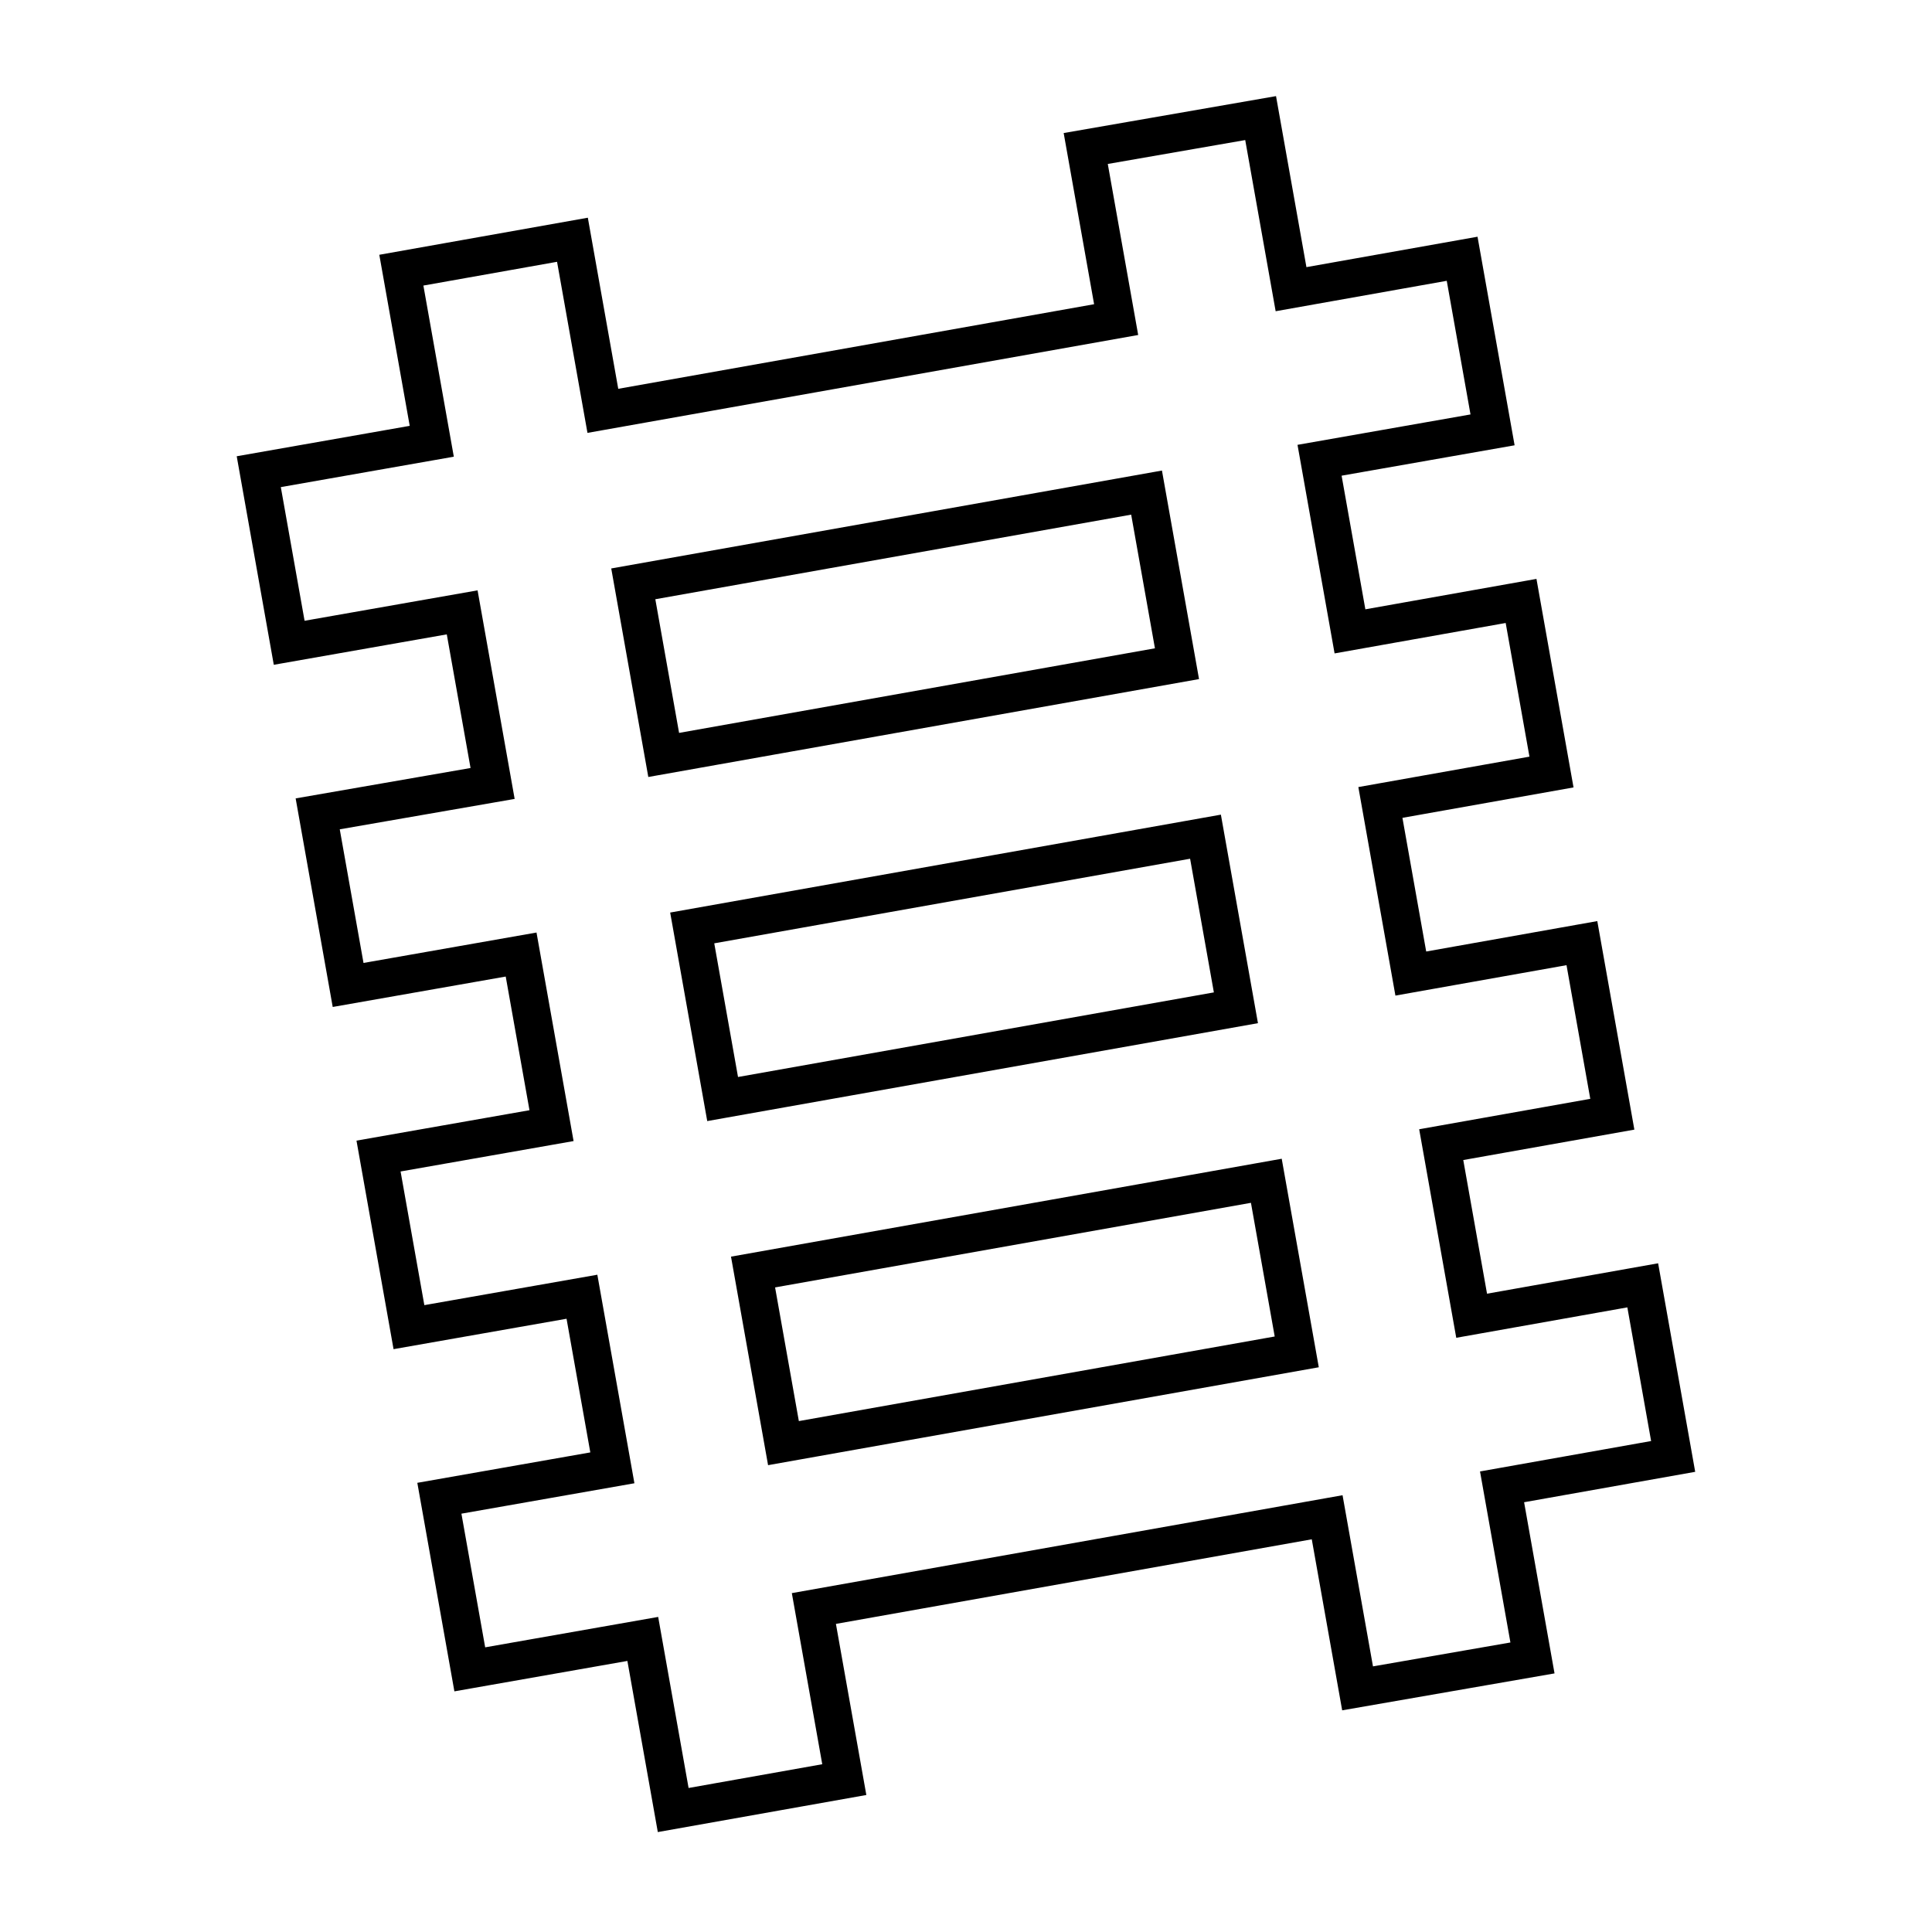 <?xml version="1.0" encoding="UTF-8"?>
<!-- Uploaded to: ICON Repo, www.svgrepo.com, Generator: ICON Repo Mixer Tools -->
<svg width="800px" height="800px" version="1.1" viewBox="144 144 512 512" xmlns="http://www.w3.org/2000/svg">
 <defs>
  <clipPath id="a">
   <path d="m148.09 148.09h503.81v503.81h-503.81z"/>
  </clipPath>
 </defs>
 <g clip-path="url(#a)">
  <path transform="matrix(5.038 0 0 5.038 148.09 148.09)" d="m77.7 21.8-1.6-9-9 1.6-1.6-9-9.2 1.6 1.6 9-27 4.8-1.6-9-9 1.6 1.6 9-9.1 1.6 1.6 9 9.1-1.6 1.6 9-9.2 1.599 1.6 9 9.1-1.6 1.6 9-9.1 1.6 1.6 9 9.1-1.6 1.6 9-9.1 1.6 1.6 9 9.1-1.6 1.6 9 9-1.6-1.6-9 27-4.8 1.6 9 9.2-1.6-1.6-9 9-1.6-1.6-9-9 1.6-1.6-9 9-1.6-1.6-9-9 1.6-1.6-9 9-1.6-1.6-9-9 1.6-1.6-9zm-10.3 48.5-27 4.8-1.6-9 27-4.8zm-3.2-18.1-27 4.8-1.6-9 27-4.8zm-3.1-18.1-27 4.8-1.6-9 27-4.8z" fill="none" stroke="#000000" stroke-miterlimit="10" stroke-width="2"/>
 </g>
</svg>